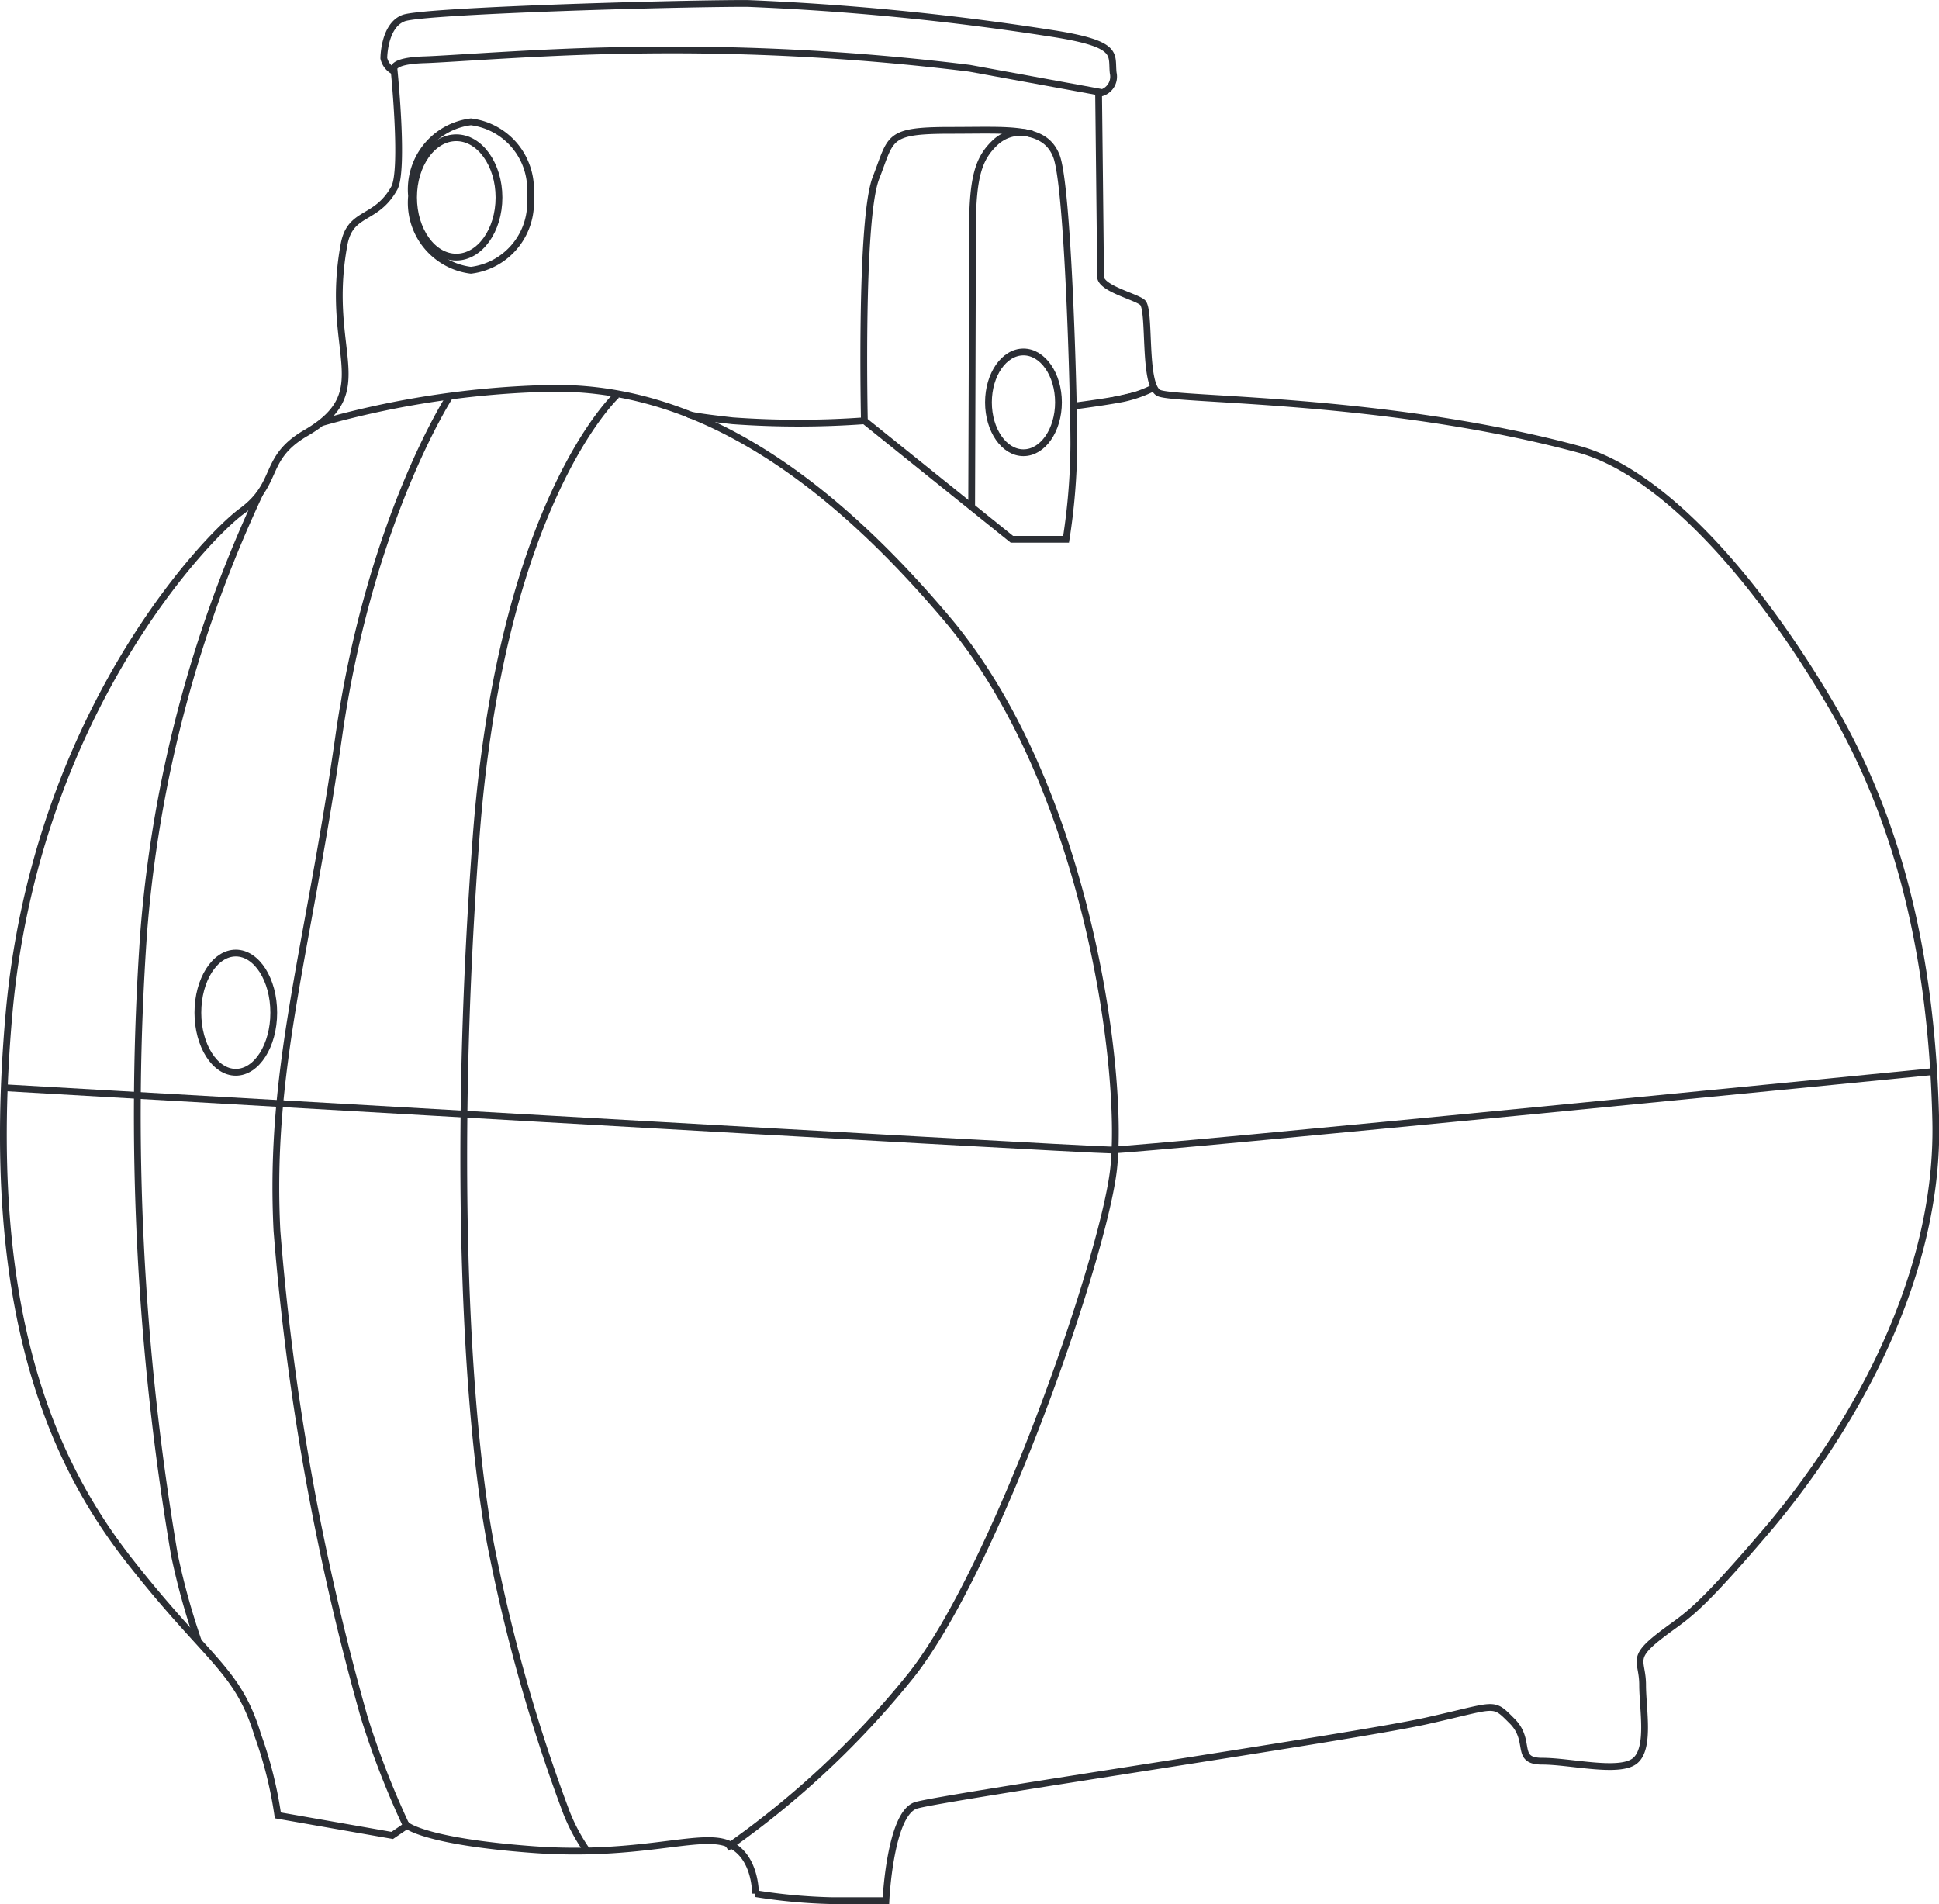 <svg xmlns="http://www.w3.org/2000/svg" xmlns:xlink="http://www.w3.org/1999/xlink" width="71.559" height="70.273" viewBox="0 0 71.559 70.273">
  <defs>
    <clipPath id="clip-path">
      <path id="Pfad_372" data-name="Pfad 372" d="M0,0H71.559V-70.273H0Z" fill="none"/>
    </clipPath>
    <clipPath id="clip-path-2">
      <rect id="Rechteck_21" data-name="Rechteck 21" width="18" height="8" transform="translate(14.5 -62.689)" fill="none"/>
    </clipPath>
    <clipPath id="clip-path-3">
      <rect id="Rechteck_22" data-name="Rechteck 22" width="24.614" height="8.598" transform="translate(16.285 -62.122)" fill="none"/>
    </clipPath>
    <clipPath id="clip-path-4">
      <rect id="Rechteck_23" data-name="Rechteck 23" width="21.051" height="8.915" transform="translate(30.585 -63.072)" fill="none"/>
    </clipPath>
  </defs>
  <g id="Gruppe_431" data-name="Gruppe 431" transform="translate(0 70.273)">
    <path id="Pfad_354" data-name="Pfad 354" d="M0,0H71.559V-70.273H0Z" fill="#fff"/>
    <g id="Gruppe_430" data-name="Gruppe 430" clip-path="url(#clip-path)">
      <g id="Gruppe_404" data-name="Gruppe 404" transform="translate(14.543 -67.697)">
        <path id="Pfad_355" data-name="Pfad 355" d="M0,0S.377,3.7.007,4.369C-.668,5.583-1.614,5.2-1.845,6.443c-.741,4,1.277,5.4-1.407,6.96-1.613.935-.963,1.852-2.37,2.888s-7.629,7.628-8.592,18.587c-.946,10.77,1.543,16.439,4.444,20.141s4,4,4.74,6.443a15.047,15.047,0,0,1,.741,2.962l4.222.74.543-.37s.666.592,4.616.889,6.149-.63,7.209-.223,1.037,1.852,1.037,1.852a20.465,20.465,0,0,0,2.814.26h2s.148-3.222,1.111-3.518,16.146-2.518,18.812-3.111,2.444-.74,3.185,0,.074,1.481,1.111,1.481,2.814.445,3.407,0,.3-1.925.3-2.813-.444-.963.593-1.778,1.185-.648,3.925-3.85,6.443-8.957,6.3-15.194S55.48,27.572,52.962,23.326C49.74,17.9,46.359,14.707,43.7,14c-7.184-1.925-14.9-1.783-15.479-2.074s-.3-3.036-.593-3.332c-.216-.216-1.555-.518-1.555-.962S26,.815,26,.815L21.237-.057A89.549,89.549,0,0,0,8.164-.709c-2.892.054-6.1.31-7.059.34C-.161-.328,0,0,0,0Z" fill="none" stroke="#2b2e34" stroke-width="0.25"/>
      </g>
      <g id="Gruppe_405" data-name="Gruppe 405" transform="translate(0.111 -30.131)">
        <path id="Pfad_356" data-name="Pfad 356" d="M0,0S39.784,2.3,40.9,2.3s30.4-2.9,30.4-2.9" fill="none" stroke="#2b2e34" stroke-width="0.25"/>
      </g>
      <g id="Gruppe_406" data-name="Gruppe 406" transform="translate(11.9 -54.683)">
        <path id="Pfad_357" data-name="Pfad 357" d="M0,0A33.806,33.806,0,0,1,8.422-1.258C13-1.332,17.805,1.036,23.051,7.252s6.575,17.019,6.132,20.423-4.359,14.651-7.462,18.573a32.964,32.964,0,0,1-6.8,6.363" fill="none" stroke="#2b2e34" stroke-width="0.25"/>
      </g>
      <g id="Gruppe_407" data-name="Gruppe 407" transform="translate(31.9 -54.745)">
        <path id="Pfad_358" data-name="Pfad 358" d="M0,0S-.169-7.434.429-8.967c.582-1.491.38-1.75,2.767-1.75,2.236,0,3.46-.146,3.89.948S7.73-.956,7.73.875a23.394,23.394,0,0,1-.286,3.5h-2Z" fill="none" stroke="#2b2e34" stroke-width="0.25"/>
      </g>
      <g id="Gruppe_408" data-name="Gruppe 408" transform="translate(16.839 -60.784)">
        <path id="Pfad_359" data-name="Pfad 359" d="M0,0C.87,0,1.576-.986,1.576-2.2S.87-4.405,0-4.405s-1.576.986-1.576,2.2S-.87,0,0,0Z" fill="none" stroke="#2b2e34" stroke-width="0.25"/>
      </g>
      <g id="Gruppe_409" data-name="Gruppe 409" transform="translate(37.771 -53.564)">
        <path id="Pfad_360" data-name="Pfad 360" d="M0,0C.714,0,1.292-.832,1.292-1.859S.714-3.719,0-3.719s-1.292.833-1.292,1.86S-.714,0,0,0Z" fill="none" stroke="#2b2e34" stroke-width="0.25"/>
      </g>
      <g id="Gruppe_410" data-name="Gruppe 410" transform="translate(8.703 -30.698)">
        <path id="Pfad_361" data-name="Pfad 361" d="M0,0C.772,0,1.4-.986,1.4-2.2s-.626-2.2-1.4-2.2-1.4.986-1.4,2.2S-.772,0,0,0Z" fill="none" stroke="#2b2e34" stroke-width="0.25"/>
      </g>
      <g id="Gruppe_411" data-name="Gruppe 411" transform="translate(35.859 -51.596)">
        <path id="Pfad_362" data-name="Pfad 362" d="M0,0C0-.212.03-8.2.03-10.187s.232-2.659.847-3.236a1.372,1.372,0,0,1,1.362-.3" fill="none" stroke="#2b2e34" stroke-width="0.25"/>
      </g>
      <g id="Gruppe_412" data-name="Gruppe 412" transform="translate(22.758 -55.686)">
        <path id="Pfad_363" data-name="Pfad 363" d="M0,0S-4.268,3.927-5.192,16.375s-.285,22.154.64,26.525a61.276,61.276,0,0,0,2.7,9.41,6.785,6.785,0,0,0,.782,1.443" fill="none" stroke="#2b2e34" stroke-width="0.25"/>
      </g>
      <g id="Gruppe_413" data-name="Gruppe 413" transform="translate(16.584 -55.621)">
        <path id="Pfad_364" data-name="Pfad 364" d="M0,0S-2.941,4.538-4.081,12.519-6.665,24.761-6.363,30.771a92.716,92.716,0,0,0,3.22,17.955,31.791,31.791,0,0,0,1.527,3.942" fill="none" stroke="#2b2e34" stroke-width="0.25"/>
      </g>
      <g id="Gruppe_414" data-name="Gruppe 414" transform="translate(9.611 -52.106)">
        <path id="Pfad_365" data-name="Pfad 365" d="M0,0A46.744,46.744,0,0,0-4.31,16.275,96.841,96.841,0,0,0-3.176,39.208a25.7,25.7,0,0,0,.885,3.2" fill="none" stroke="#2b2e34" stroke-width="0.25"/>
      </g>
      <g id="Gruppe_415" data-name="Gruppe 415" transform="translate(17.379 -60.298)">
        <path id="Pfad_366" data-name="Pfad 366" d="M0,0A2.511,2.511,0,0,0,2.19-2.739,2.512,2.512,0,0,0,0-5.479a2.512,2.512,0,0,0-2.19,2.74A2.511,2.511,0,0,0,0,0Z" fill="none" stroke="#2b2e34" stroke-width="0.25"/>
      </g>
      <g id="Gruppe_416" data-name="Gruppe 416" transform="translate(40.603 -66.834)">
        <path id="Pfad_367" data-name="Pfad 367" d="M0,0A.623.623,0,0,0,.48-.746C.4-1.452.774-1.827-1.947-2.232A98.348,98.348,0,0,0-13.03-3.313c-2.891,0-11.937.27-12.673.54s-.735,1.487-.735,1.487a.723.723,0,0,0,.377.48" fill="none" stroke="#2b2e34" stroke-width="0.25"/>
      </g>
      <g id="Gruppe_420" data-name="Gruppe 420" style="mix-blend-mode: multiply;isolation: isolate">
        <g id="Gruppe_419" data-name="Gruppe 419">
          <g id="Gruppe_418" data-name="Gruppe 418" clip-path="url(#clip-path-2)">
            <g id="Gruppe_417" data-name="Gruppe 417" transform="translate(23.5 -55.689)">
              <path id="Pfad_368" data-name="Pfad 368" d="M0,0" fill="#fff"/>
            </g>
          </g>
        </g>
      </g>
      <g id="Gruppe_424" data-name="Gruppe 424" style="mix-blend-mode: multiply;isolation: isolate">
        <g id="Gruppe_423" data-name="Gruppe 423">
          <g id="Gruppe_422" data-name="Gruppe 422" clip-path="url(#clip-path-3)">
            <g id="Gruppe_421" data-name="Gruppe 421" transform="translate(25.428 -54.998)">
              <path id="Pfad_369" data-name="Pfad 369" d="M0,0S-.3.042,1.611.255a33.665,33.665,0,0,0,4.852,0" fill="none" stroke="#2b2e34" stroke-width="0.25"/>
            </g>
          </g>
        </g>
      </g>
      <g id="Gruppe_429" data-name="Gruppe 429" style="mix-blend-mode: multiply;isolation: isolate">
        <g id="Gruppe_428" data-name="Gruppe 428">
          <g id="Gruppe_427" data-name="Gruppe 427" clip-path="url(#clip-path-4)">
            <g id="Gruppe_425" data-name="Gruppe 425" transform="translate(39.601 -55.281)">
              <path id="Pfad_370" data-name="Pfad 370" d="M0,0S1.219-.159,1.843-.283a4.636,4.636,0,0,0,1.133-.4" fill="#2b2e34"/>
            </g>
            <g id="Gruppe_426" data-name="Gruppe 426" transform="translate(39.601 -55.281)">
              <path id="Pfad_371" data-name="Pfad 371" d="M0,0S1.219-.159,1.843-.283a4.636,4.636,0,0,0,1.133-.4" fill="none" stroke="#2b2e34" stroke-width="0.25"/>
            </g>
          </g>
        </g>
      </g>
    </g>
  </g>
</svg>
